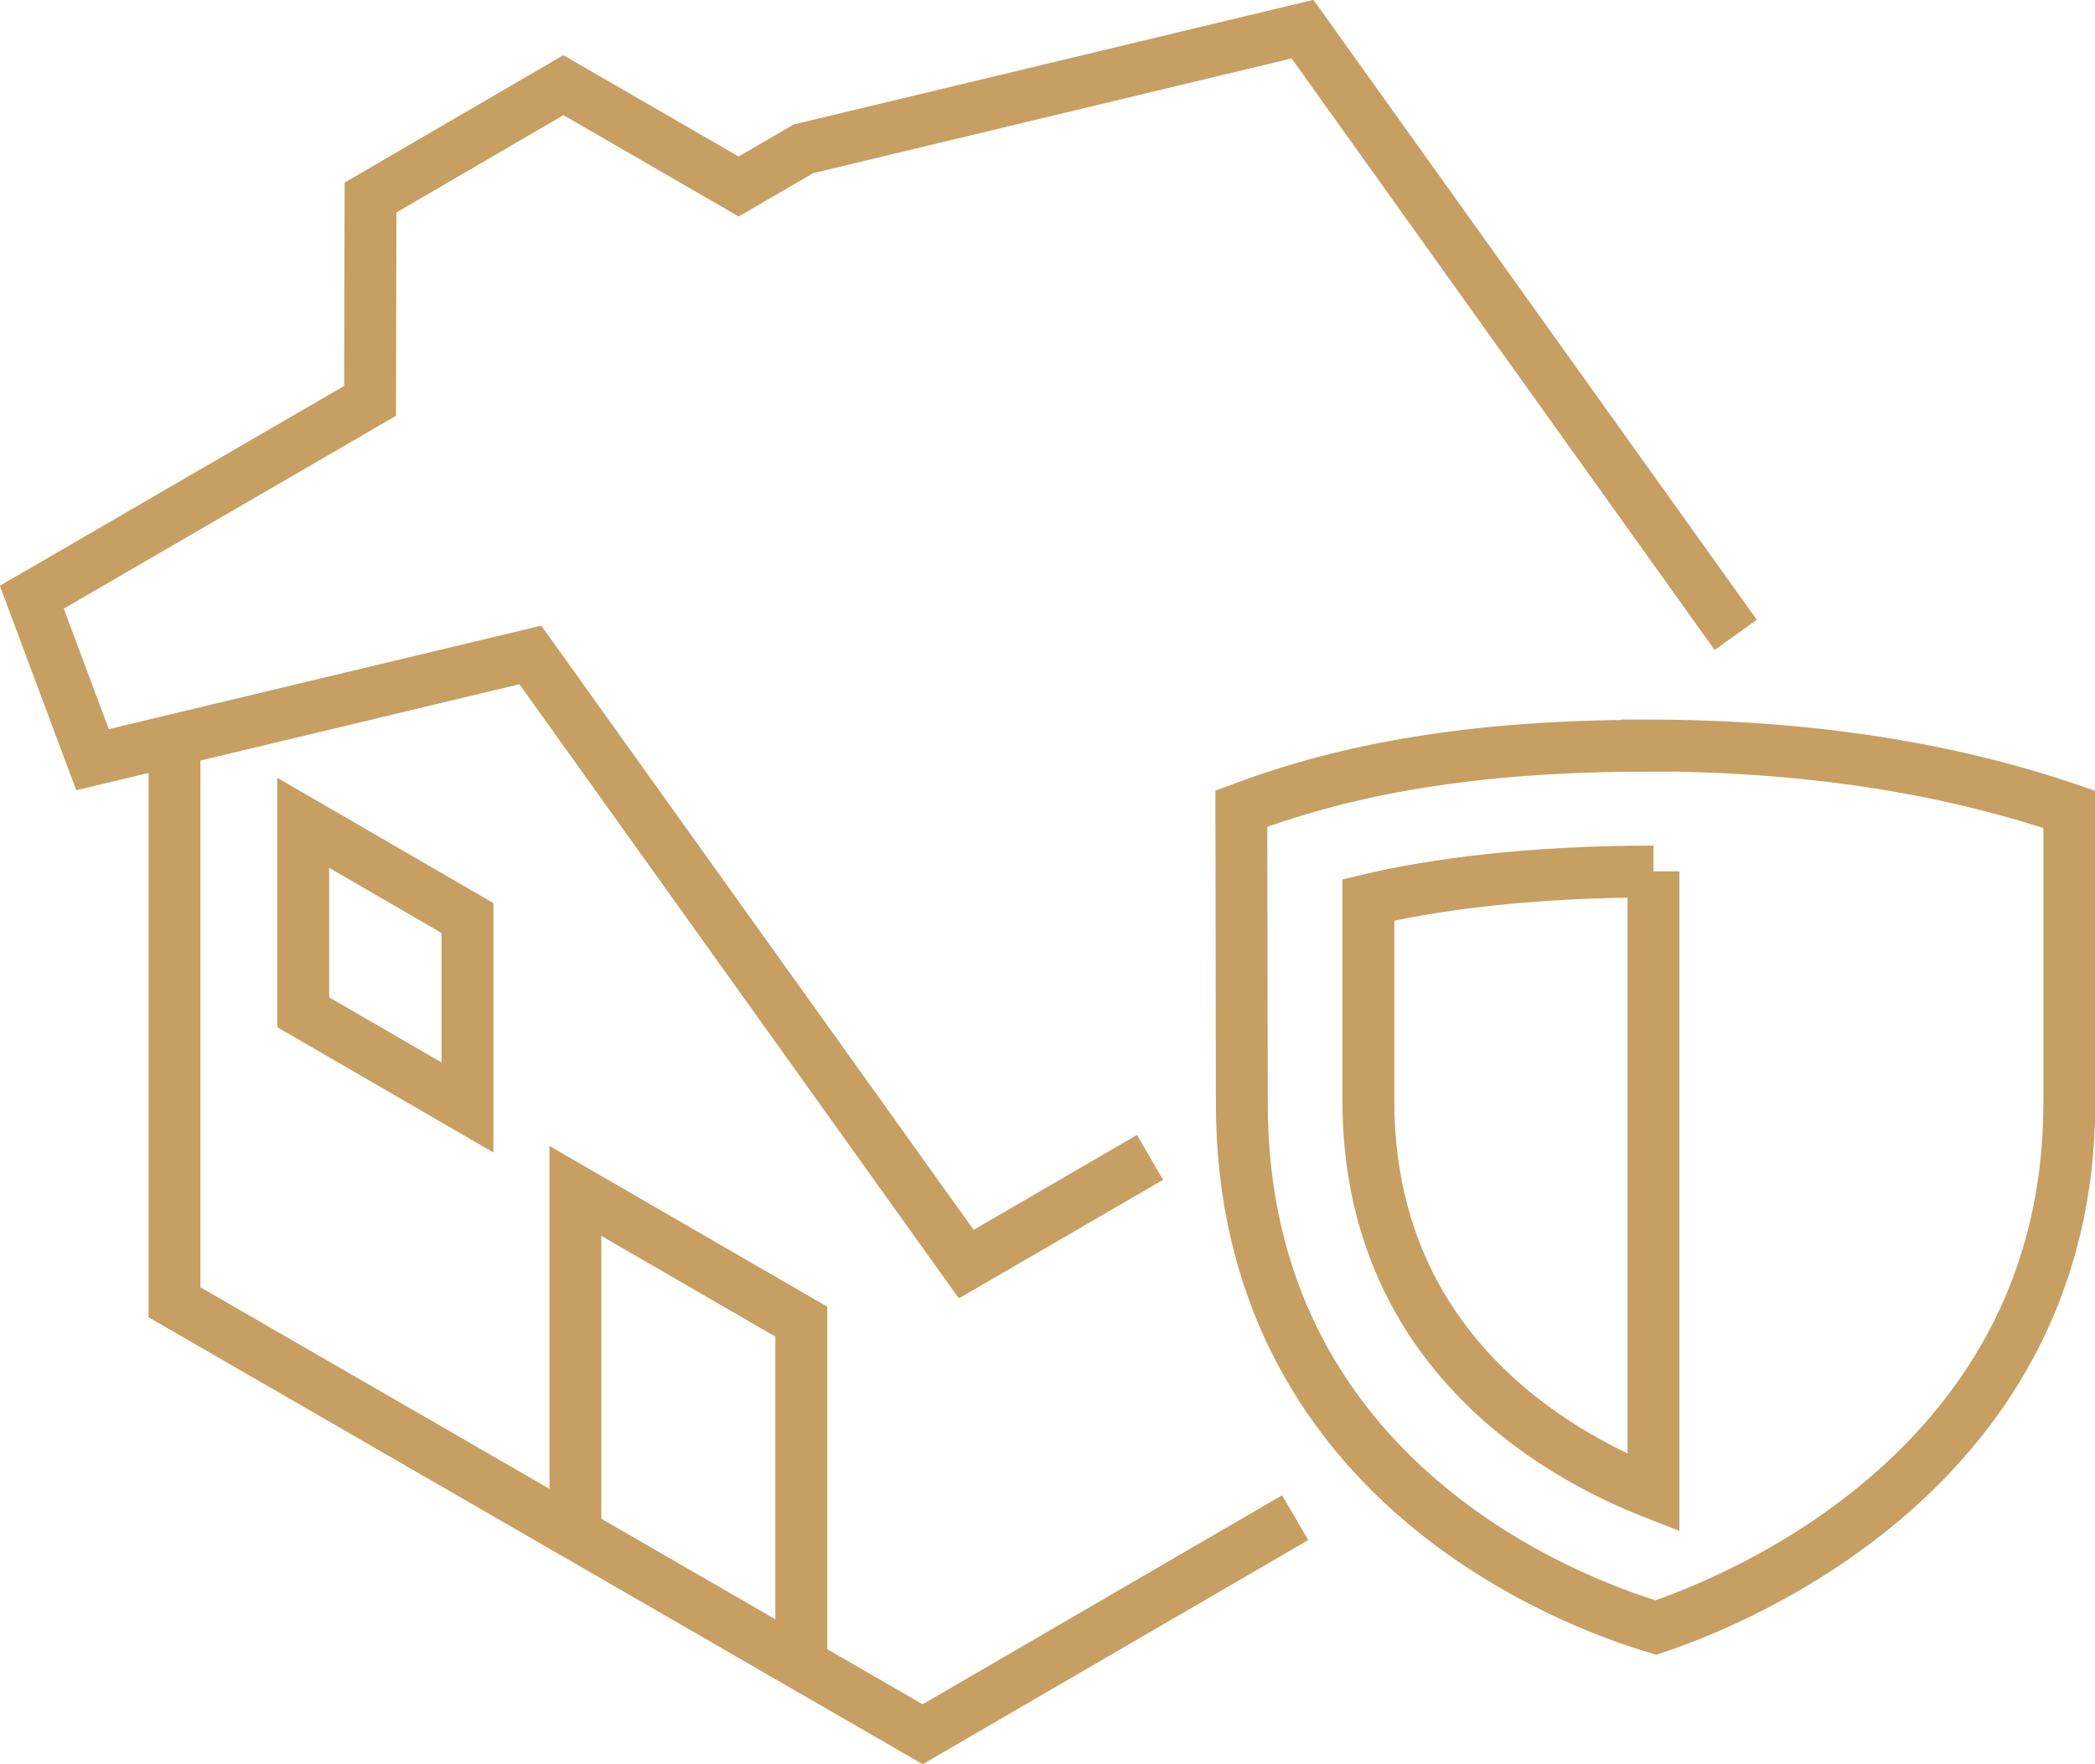 <?xml version="1.0" encoding="UTF-8"?><svg id="_レイヤー_2" xmlns="http://www.w3.org/2000/svg" viewBox="0 0 85.6 72.08"><defs><style>.cls-1{fill:none;stroke:#c79f62;stroke-miterlimit:10;stroke-width:2.12px;}</style></defs><g id="_編集モード"><polyline class="cls-1" points="52.92 62.01 37.7 70.86 7.13 53.21 7.13 30.24"/><polygon class="cls-1" points="12.39 33.62 12.39 41.36 19.1 45.25 19.1 37.51 12.39 33.62"/><polyline class="cls-1" points="32.74 68.02 32.74 54 23.51 48.66 23.51 62.67"/><polyline class="cls-1" points="70.92 25.94 53.22 1.19 32.83 6.08 30.18 7.62 23.02 3.48 15.14 8.07 15.12 16.38 1.3 24.4 3.78 31.04 21.67 26.76 39.48 51.65 46.99 47.29"/><path class="cls-1" d="M67.29,30.46c6.41,0,12.2.88,17.26,2.61v12.01c0,14.8-13.46,20.27-16.89,21.42-3.44-1.02-16.92-6.01-16.92-21.42l-.02-12.04c3.67-1.37,8.62-2.57,16.57-2.57Z"/><path class="cls-1" d="M67.56,35.61c-5.08,0-9,.53-11.65,1.16v8.21c.01,10.07,7.54,14.41,11.65,16.02v-25.4Z"/></g></svg>